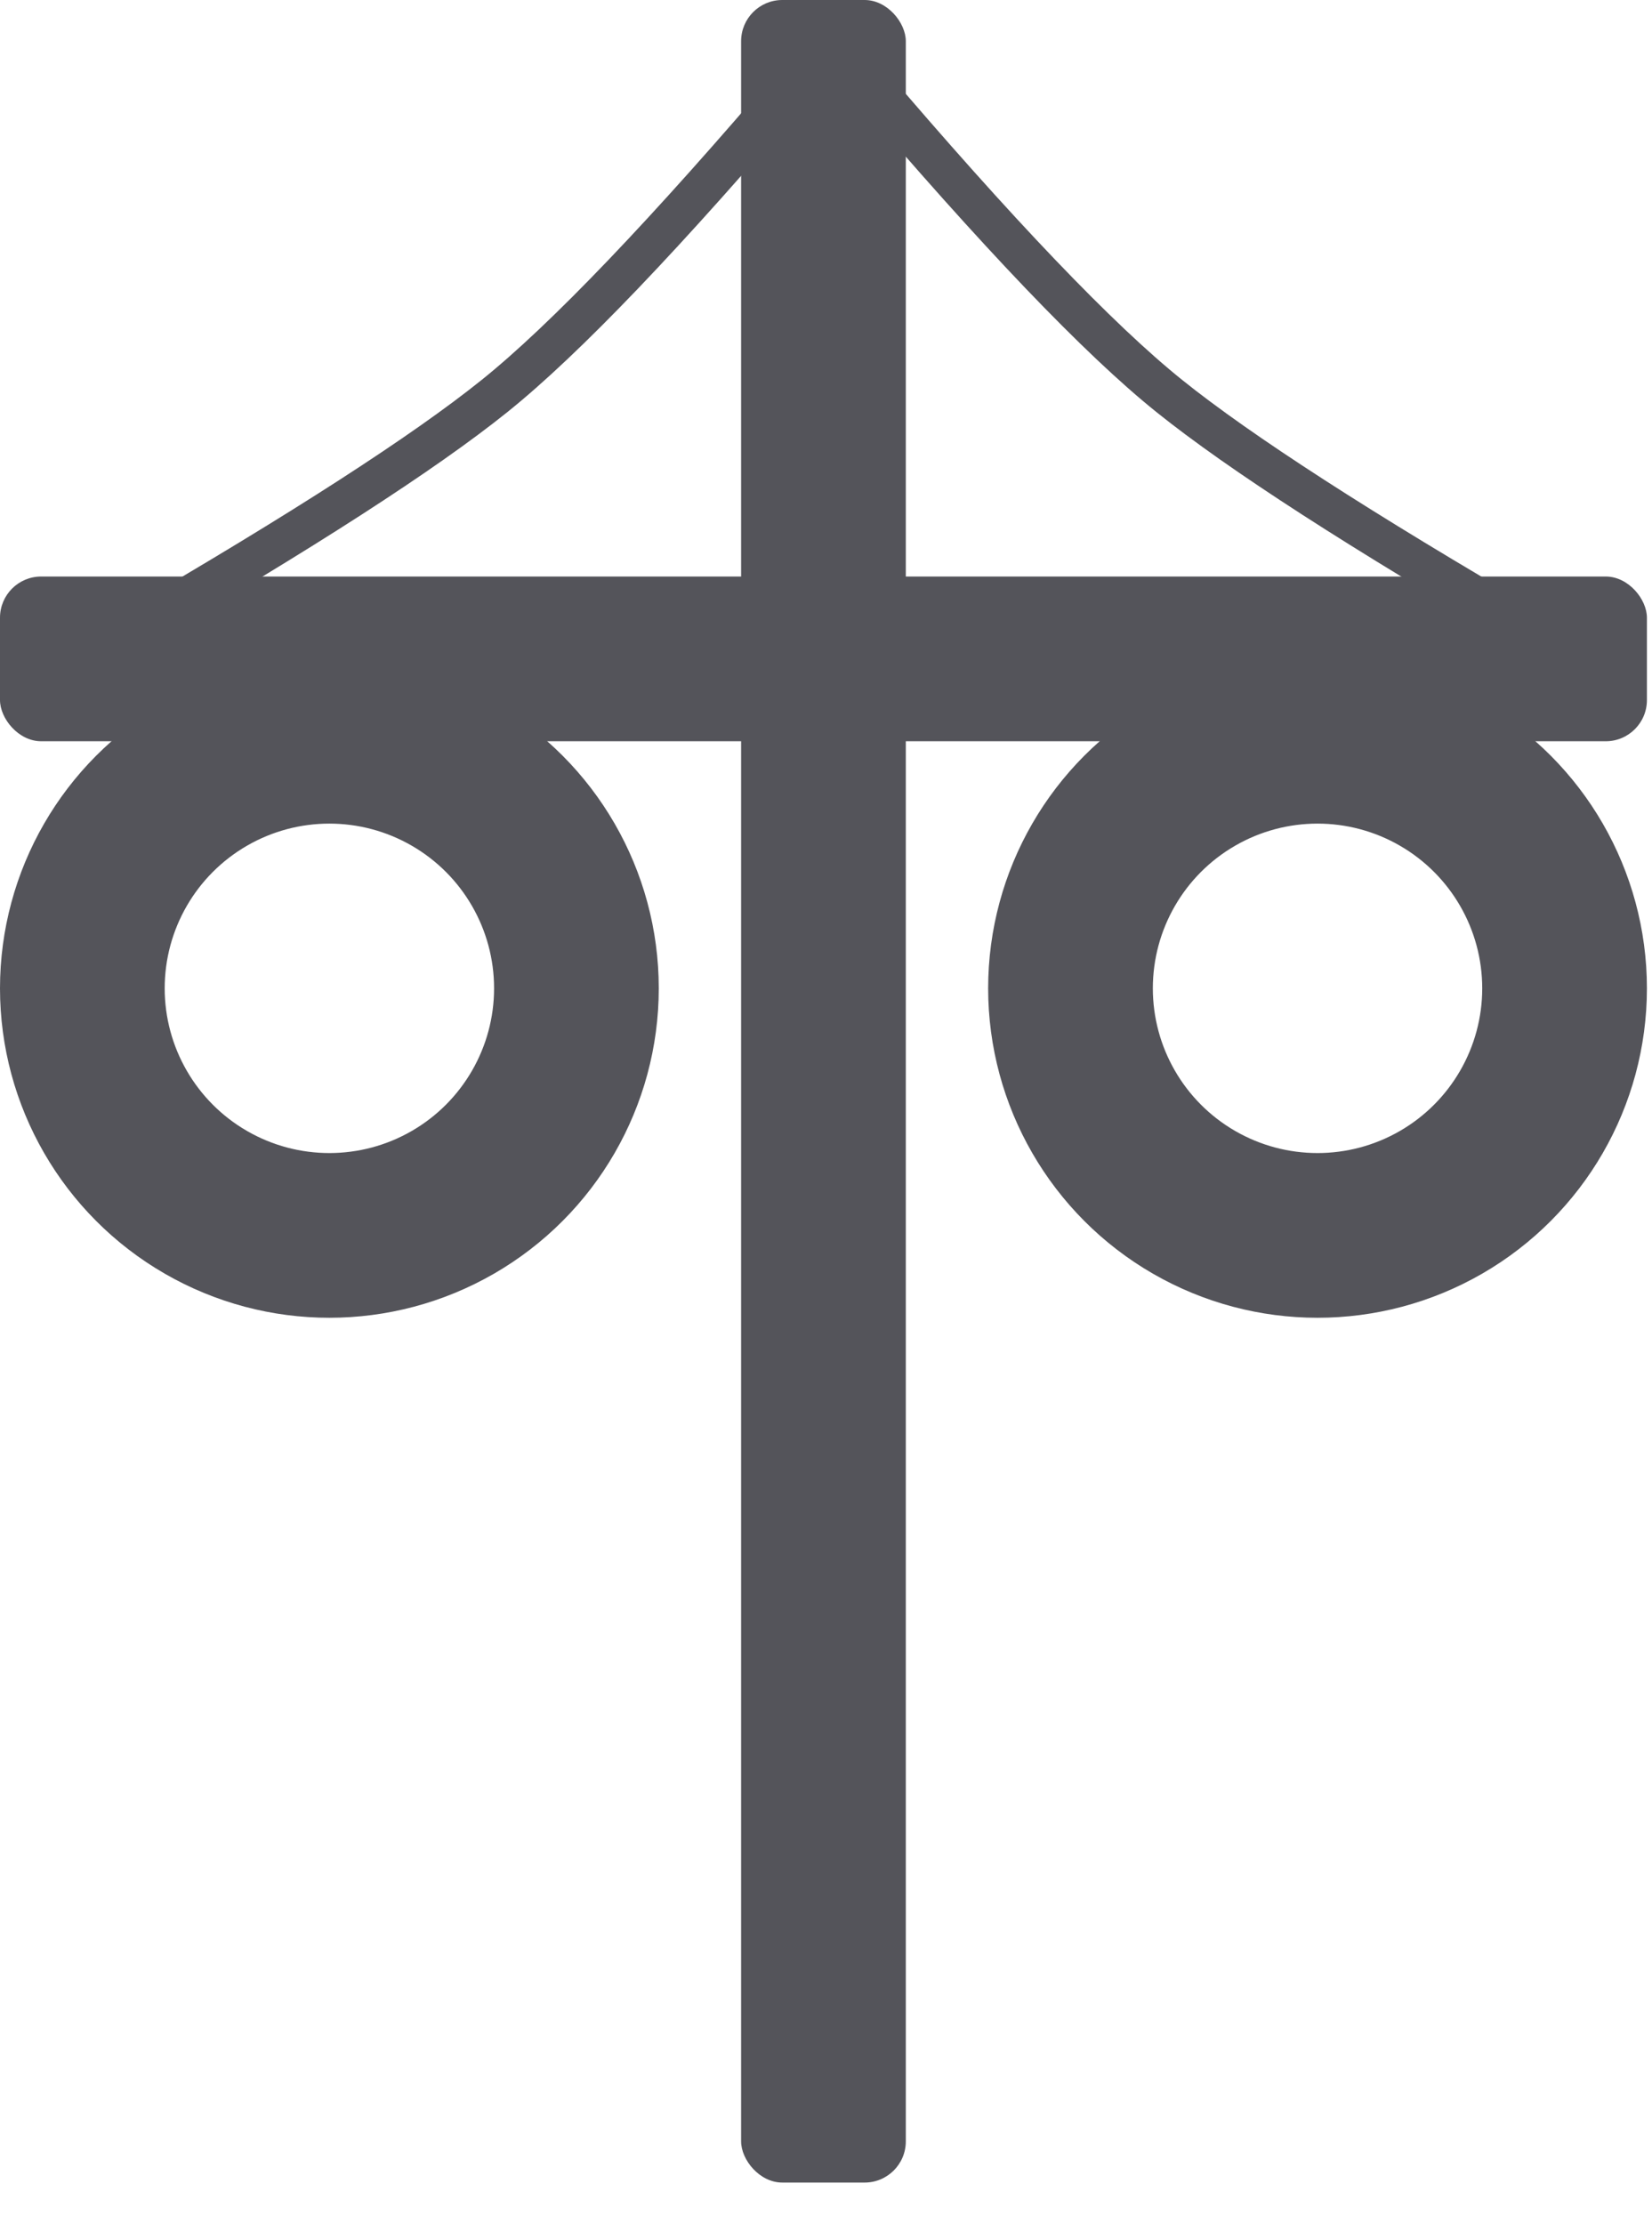 <svg xmlns="http://www.w3.org/2000/svg" width="26" height="35" viewBox="0 0 26 35">
    <g fill="none" fill-rule="evenodd">
        <rect width="2.592" height="34.344" x="11.664" fill="#54545A" rx=".648"/>
        <rect width="25.92" height="2.592" y="9.072" fill="#54545A" rx=".648"/>
        <path stroke="#54545A" stroke-width=".648" d="M2.045 9.933c2.716-1.577 4.628-2.81 5.736-3.7 1.108-.889 2.707-2.56 4.796-5.015M24.14 9.933c-2.716-1.577-4.627-2.81-5.735-3.7-1.108-.889-2.707-2.56-4.797-5.015"/>
        <circle cx="5.184" cy="15.552" r="3.888" stroke="#54545A" stroke-width="2.592"/>
        <circle cx="20.736" cy="15.552" r="3.888" stroke="#54545A" stroke-width="2.592"/>
    </g>
</svg>
